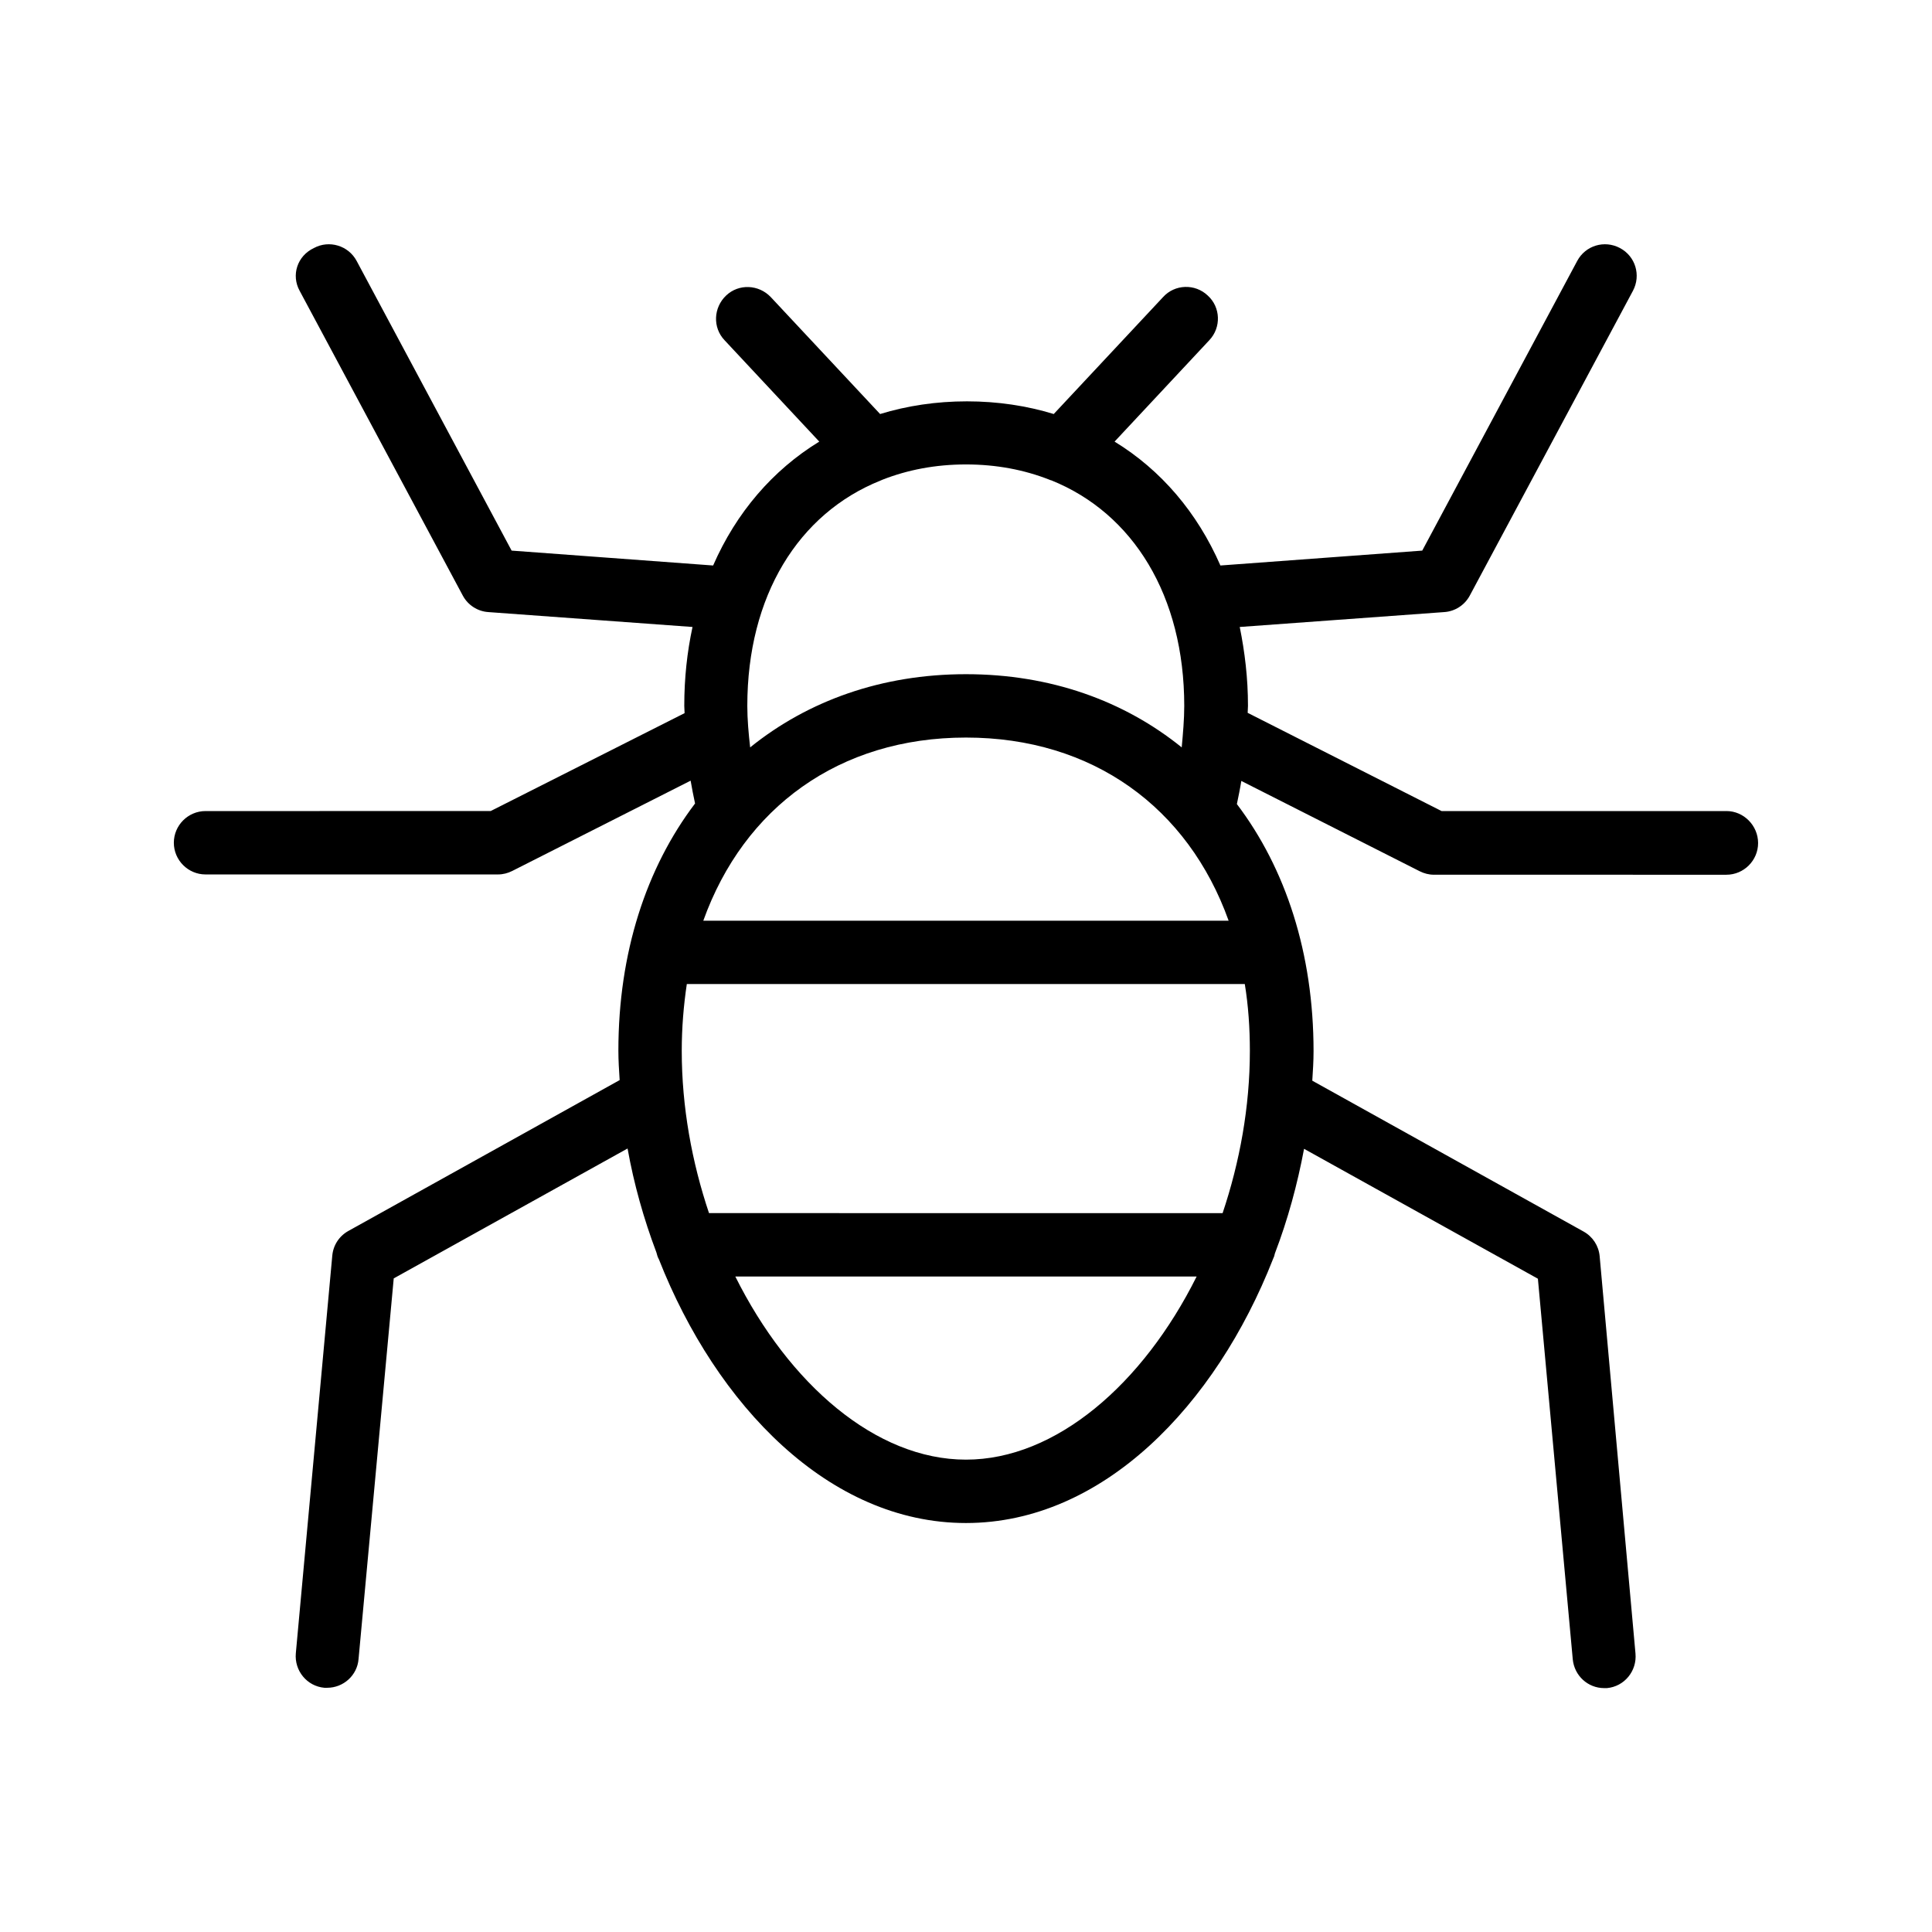 <?xml version="1.0" encoding="UTF-8"?>
<!-- Uploaded to: ICON Repo, www.iconrepo.com, Generator: ICON Repo Mixer Tools -->
<svg fill="#000000" width="800px" height="800px" version="1.1" viewBox="144 144 512 512" xmlns="http://www.w3.org/2000/svg">
 <path d="m601.52 358.94h-75.488l-51.387-26.031c0-0.586 0.082-1.258 0.082-1.848 0-7.391-0.84-14.273-2.184-20.906l54.16-3.945c2.856-0.168 5.457-1.848 6.801-4.367l43.242-80.777c2.184-4.113 0.672-9.152-3.441-11.336-4.113-2.184-9.152-0.672-11.336 3.441l-41.059 76.746-53.488 3.945c-6.129-14.023-15.703-25.273-28.047-32.832l25.105-26.871c3.191-3.359 3.023-8.734-0.418-11.84-3.359-3.191-8.734-3.023-11.84 0.418l-28.969 30.984c-7.137-2.184-14.863-3.359-23.008-3.359s-15.871 1.176-23.008 3.359l-28.969-30.984c-3.191-3.359-8.48-3.609-11.84-0.418s-3.609 8.48-0.418 11.84l25.105 26.871c-12.344 7.559-22 18.809-28.129 32.832l-53.402-3.945-41.059-76.746c-2.184-4.113-7.305-5.625-11.336-3.441-4.453 2.098-6.051 7.223-3.781 11.336l43.242 80.777c1.344 2.519 3.945 4.199 6.801 4.367l54.074 3.945c-1.426 6.633-2.184 13.52-2.184 20.906 0 0.672 0.082 1.258 0.082 1.93l-51.387 25.945-75.566 0.004c-4.617 0-8.398 3.777-8.398 8.398 0 4.617 3.777 8.398 8.398 8.398h77.504c1.344 0 2.602-0.336 3.777-0.922l47.273-23.93c0.336 2.016 0.754 4.031 1.176 6.047-12.93 17.047-20.32 39.551-20.32 65.496 0 2.602 0.168 5.207 0.336 7.809l-71.875 39.969c-2.434 1.344-4.031 3.777-4.281 6.551l-9.66 105.37c-0.418 4.617 2.938 8.734 7.559 9.152h0.754c4.281 0 7.977-3.273 8.312-7.641l9.32-100.85 61.969-34.426c1.68 9.406 4.281 18.641 7.641 27.543 0.168 0.672 0.336 1.258 0.672 1.848 15.199 38.625 45.09 69.863 81.367 69.863 36.273 0 66.168-31.234 81.367-69.945 0.25-0.504 0.418-1.008 0.504-1.512 3.441-8.984 5.961-18.305 7.727-27.711l61.969 34.426 9.238 100.85c0.418 4.367 4.031 7.641 8.312 7.641h0.754c4.617-0.418 7.977-4.535 7.559-9.152l-9.496-105.3c-0.25-2.769-1.848-5.207-4.281-6.551l-71.875-39.969c0.168-2.602 0.336-5.207 0.336-7.809 0-25.945-7.391-48.449-20.32-65.496 0.418-2.016 0.84-4.031 1.176-6.129l47.273 23.93c1.176 0.586 2.434 0.922 3.777 0.922l77.504 0.004c4.617 0 8.398-3.777 8.398-8.398-0.004-4.617-3.781-8.48-8.398-8.48zm-224.2-87.578c0.168-0.082 0.418-0.168 0.586-0.25 6.633-2.602 14.023-4.031 22.082-4.031 8.062 0 15.449 1.426 22.082 4.031 0.168 0.082 0.336 0.168 0.504 0.168 21.746 8.734 35.266 30.648 35.266 59.785 0 3.609-0.336 7.305-0.672 11-15.281-12.344-34.762-19.398-57.184-19.398-22.336 0-41.898 7.055-57.184 19.398-0.418-3.695-0.754-7.391-0.754-11 0.004-29.141 13.523-50.969 35.273-59.703zm22.672 68.098c33.586 0 58.863 18.559 69.609 48.535h-139.22c10.746-29.977 36.02-48.535 69.609-48.535zm0 191.36c-23.93 0-46.938-20.07-61.129-48.535h122.26c-14.191 28.469-37.285 48.535-61.129 48.535zm73.891-126.04c0.922 5.625 1.344 11.586 1.344 17.719 0 14.863-2.688 29.473-7.223 42.992l-136.11-0.004c-4.535-13.52-7.223-28.129-7.223-42.992 0-6.215 0.504-12.09 1.344-17.719z"/>
</svg>